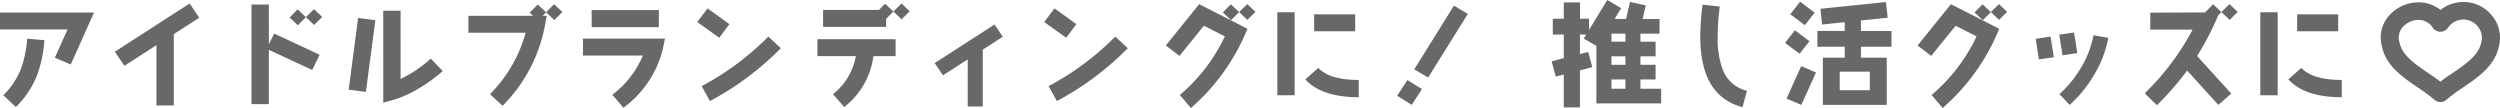 <svg xmlns="http://www.w3.org/2000/svg" width="284.873" height="12.312" viewBox="0 0 284.873 12.312">
  <path id="合体_5" data-name="合体 5" d="M-400.9,10.82a19.662,19.662,0,0,0,5.127-6.677l-2.385-1.209-2.78,3.435-1.555-1.184,3.8-4.708,5.5,2.8a23.657,23.657,0,0,1-6.445,9.031Zm-85.658,0a19.661,19.661,0,0,0,5.126-6.677l-2.385-1.209L-486.6,6.368l-1.555-1.184,3.8-4.708,5.5,2.8a23.648,23.648,0,0,1-6.444,9.031Zm-64.666-.025a10.883,10.883,0,0,0,3.479-4.464h-6.826V4.4h9.343l-.237,1.158a11.773,11.773,0,0,1-4.494,6.716Zm108.417,1.441V8.491l-.922.232-.462-1.737,1.384-.36V3.937h-1.252v-1.8h1.252V.27h1.845V2.136h1.028V3.409L-437.85,0l1.581.926-.751,1.235h1.3l.461-1.943,1.792.4-.356,1.544h1.924V3.834h-2.174v.913h1.726V6.42h-1.726v.965h1.726V9.057h-1.726v1.054h2.359v1.672h-7.38V5.223l-1.436-.824.276-.463h-.712V6.163l.935-.245.474,1.737-1.41.36v4.22Zm5.43-2.123h1.594V9.057h-1.594Zm0-2.727h1.594V6.42h-1.594Zm0-2.637h1.594V3.834h-1.594Zm10.121-.541A30.823,30.823,0,0,1-427,.528l1.964.219a28.792,28.792,0,0,0-.237,3.461,10.024,10.024,0,0,0,.58,3.731,3.909,3.909,0,0,0,2.754,2.405l-.5,1.866Q-427.248,10.955-427.255,4.207Zm-98.823,6.523a7.092,7.092,0,0,0,2.6-4.335h-4.376V4.464h8.909v1.93h-2.53a8.793,8.793,0,0,1-3.321,5.8Zm-94.54.116a8.548,8.548,0,0,0,1.99-2.959A13.1,13.1,0,0,0-617.9,4.4l1.964.18a14.794,14.794,0,0,1-.883,4.117,10.623,10.623,0,0,1-2.372,3.5Zm109.892,1.286V6.767l-2.82,1.814-.949-1.389,6.826-4.4.935,1.4-2.279,1.466v6.471Zm-54.439-1.4a15.913,15.913,0,0,0,4.059-7h-6.523V1.8h7.367l-.383-.36.923-.926.949.888.909-.926.949.887-.922.926-.935-.887-.4.4h.474l-.21,1.132a17.545,17.545,0,0,1-4.823,9.122Zm-38.006,1.286V5.146L-606.82,7.5l-1.094-1.608L-599.388.4l1.093,1.621-2.9,1.866v8.13Zm226.559-1.389a28.674,28.674,0,0,0,5.456-7.255h-4.823V1.441l6.247-.025.922-.926.936.887.922-.913.935.888-.909.913-.949-.888-.369.386a31.074,31.074,0,0,1-2.4,4.618l3.9,4.284-1.476,1.287-3.558-3.911a33.7,33.7,0,0,1-3.44,3.95Zm-9.712.1a12.846,12.846,0,0,0,2.477-3.062,11.137,11.137,0,0,0,1.4-3.654l1.687.3a12.517,12.517,0,0,1-1.581,4.155,14.468,14.468,0,0,1-2.821,3.487Zm-26.963,1.222V6.574h2.491V5.326h-3.11v-1.8h3.11v-1l-2.583.271L-413.563,1-406.1.232l.2,1.788-3.044.309v1.2h3.48v1.8h-3.48V6.574h2.939v5.378Zm1.924-1.673h3.426V8.169h-3.426Zm-6.062.952,1.674-3.692,1.686.72-1.673,3.693Zm-44.371-.321,1.173-1.789,1.66,1.03-1.173,1.8Zm-130.542.952V.515h1.976V5.043l.606-1.222,5.179,2.418-.844,1.737-4.942-2.3v6.188Zm15.01-10.639h1.976V8.993a14,14,0,0,0,3.44-2.316l1.357,1.415a16.426,16.426,0,0,1-2.583,1.9,12.755,12.755,0,0,1-2.912,1.351l-1.278.36Zm233.708,10.13A17.067,17.067,0,0,0-345.448,10c-1.71-1.161-3.648-2.478-4.118-4.649a3.77,3.77,0,0,1,.652-3.4,4.506,4.506,0,0,1,3.5-1.686,3.98,3.98,0,0,1,2.505.867,4.211,4.211,0,0,1,2.623-.907,4.156,4.156,0,0,1,3.3,1.62,3.953,3.953,0,0,1,.718,3.508c-.471,2.175-2.408,3.489-4.117,4.649a17.17,17.17,0,0,0-1.83,1.356,1.04,1.04,0,0,1-.7.27A1.04,1.04,0,0,1-343.619,11.352Zm-3.655-8.192a1.815,1.815,0,0,0-.3,1.68c.007.022.013.046.018.069.293,1.4,1.813,2.437,3.285,3.435.454.309.919.625,1.354.956.435-.331.9-.648,1.356-.957,1.469-1,2.989-2.028,3.282-3.435.005-.023.01-.047.017-.07a1.993,1.993,0,0,0-.365-1.787,2.1,2.1,0,0,0-1.663-.824,2.116,2.116,0,0,0-1.765.934,1.038,1.038,0,0,1-.862.457,1.036,1.036,0,0,1-.862-.456,1.9,1.9,0,0,0-1.64-.894A2.421,2.421,0,0,0-347.274,3.16ZM-501.514,9.816a31.55,31.55,0,0,0,7.6-5.647l1.423,1.325a33.155,33.155,0,0,1-8.078,6.021Zm-39.534,0a31.55,31.55,0,0,0,7.6-5.647l1.423,1.325a33.155,33.155,0,0,1-8.078,6.021Zm180.8-.771,1.489-1.313c.83.914,2.372,1.377,4.6,1.377v1.968C-356.989,11.077-359.018,10.395-360.244,9.044Zm-112.014,0,1.489-1.313c.83.914,2.372,1.377,4.6,1.377v1.968C-469,11.077-471.033,10.395-472.258,9.044Zm108.825,1.814V1.4h1.976v9.455Zm-112.014,0V1.4h1.976v9.455Zm-105.821-.643,1.081-8.169,1.964.257-1.081,8.169ZM-459.845,7.9l4.52-7.256,1.582.939-4.52,7.255ZM-614.753,6.574l1.449-3.216H-621V1.428h10.714l-2.649,5.918Zm225.715-2.148,1.7-.258.369,2.354-1.7.245Zm2.689-.476,1.687-.245.368,2.342-1.686.257Zm-31.245.939,1.12-1.442,1.66,1.248-1.12,1.428Zm-84.419-2.38,1.173-1.557,2.491,1.8-1.16,1.544Zm-39.535,0,1.173-1.557,2.491,1.8L-539.045,4.3Zm182.307,1.054V1.634h4.678V3.563Zm-112.014,0V1.634h4.678V3.563ZM-553.581,3.1V1.145h7.657V3.1Zm26.369-.038V1.132h6.365l.7-.707.949.887.923-.913.935.888-.922.913-.936-.888-.83.837v.913ZM-588,1.994l.909-.926.949.887.923-.913.935.888-.923.913-.935-.888-.922.926Zm171-.373,1.12-1.428,1.66,1.248-1.12,1.428ZM-396,1.415l.909-.926.949.887.923-.913.935.888-.922.913-.936-.888-.922.926Zm-85.658,0,.91-.926.949.887.922-.913.936.888-.923.913-.935-.888-.923.926Z" transform="translate(621)" fill="#696868"/>
</svg>
